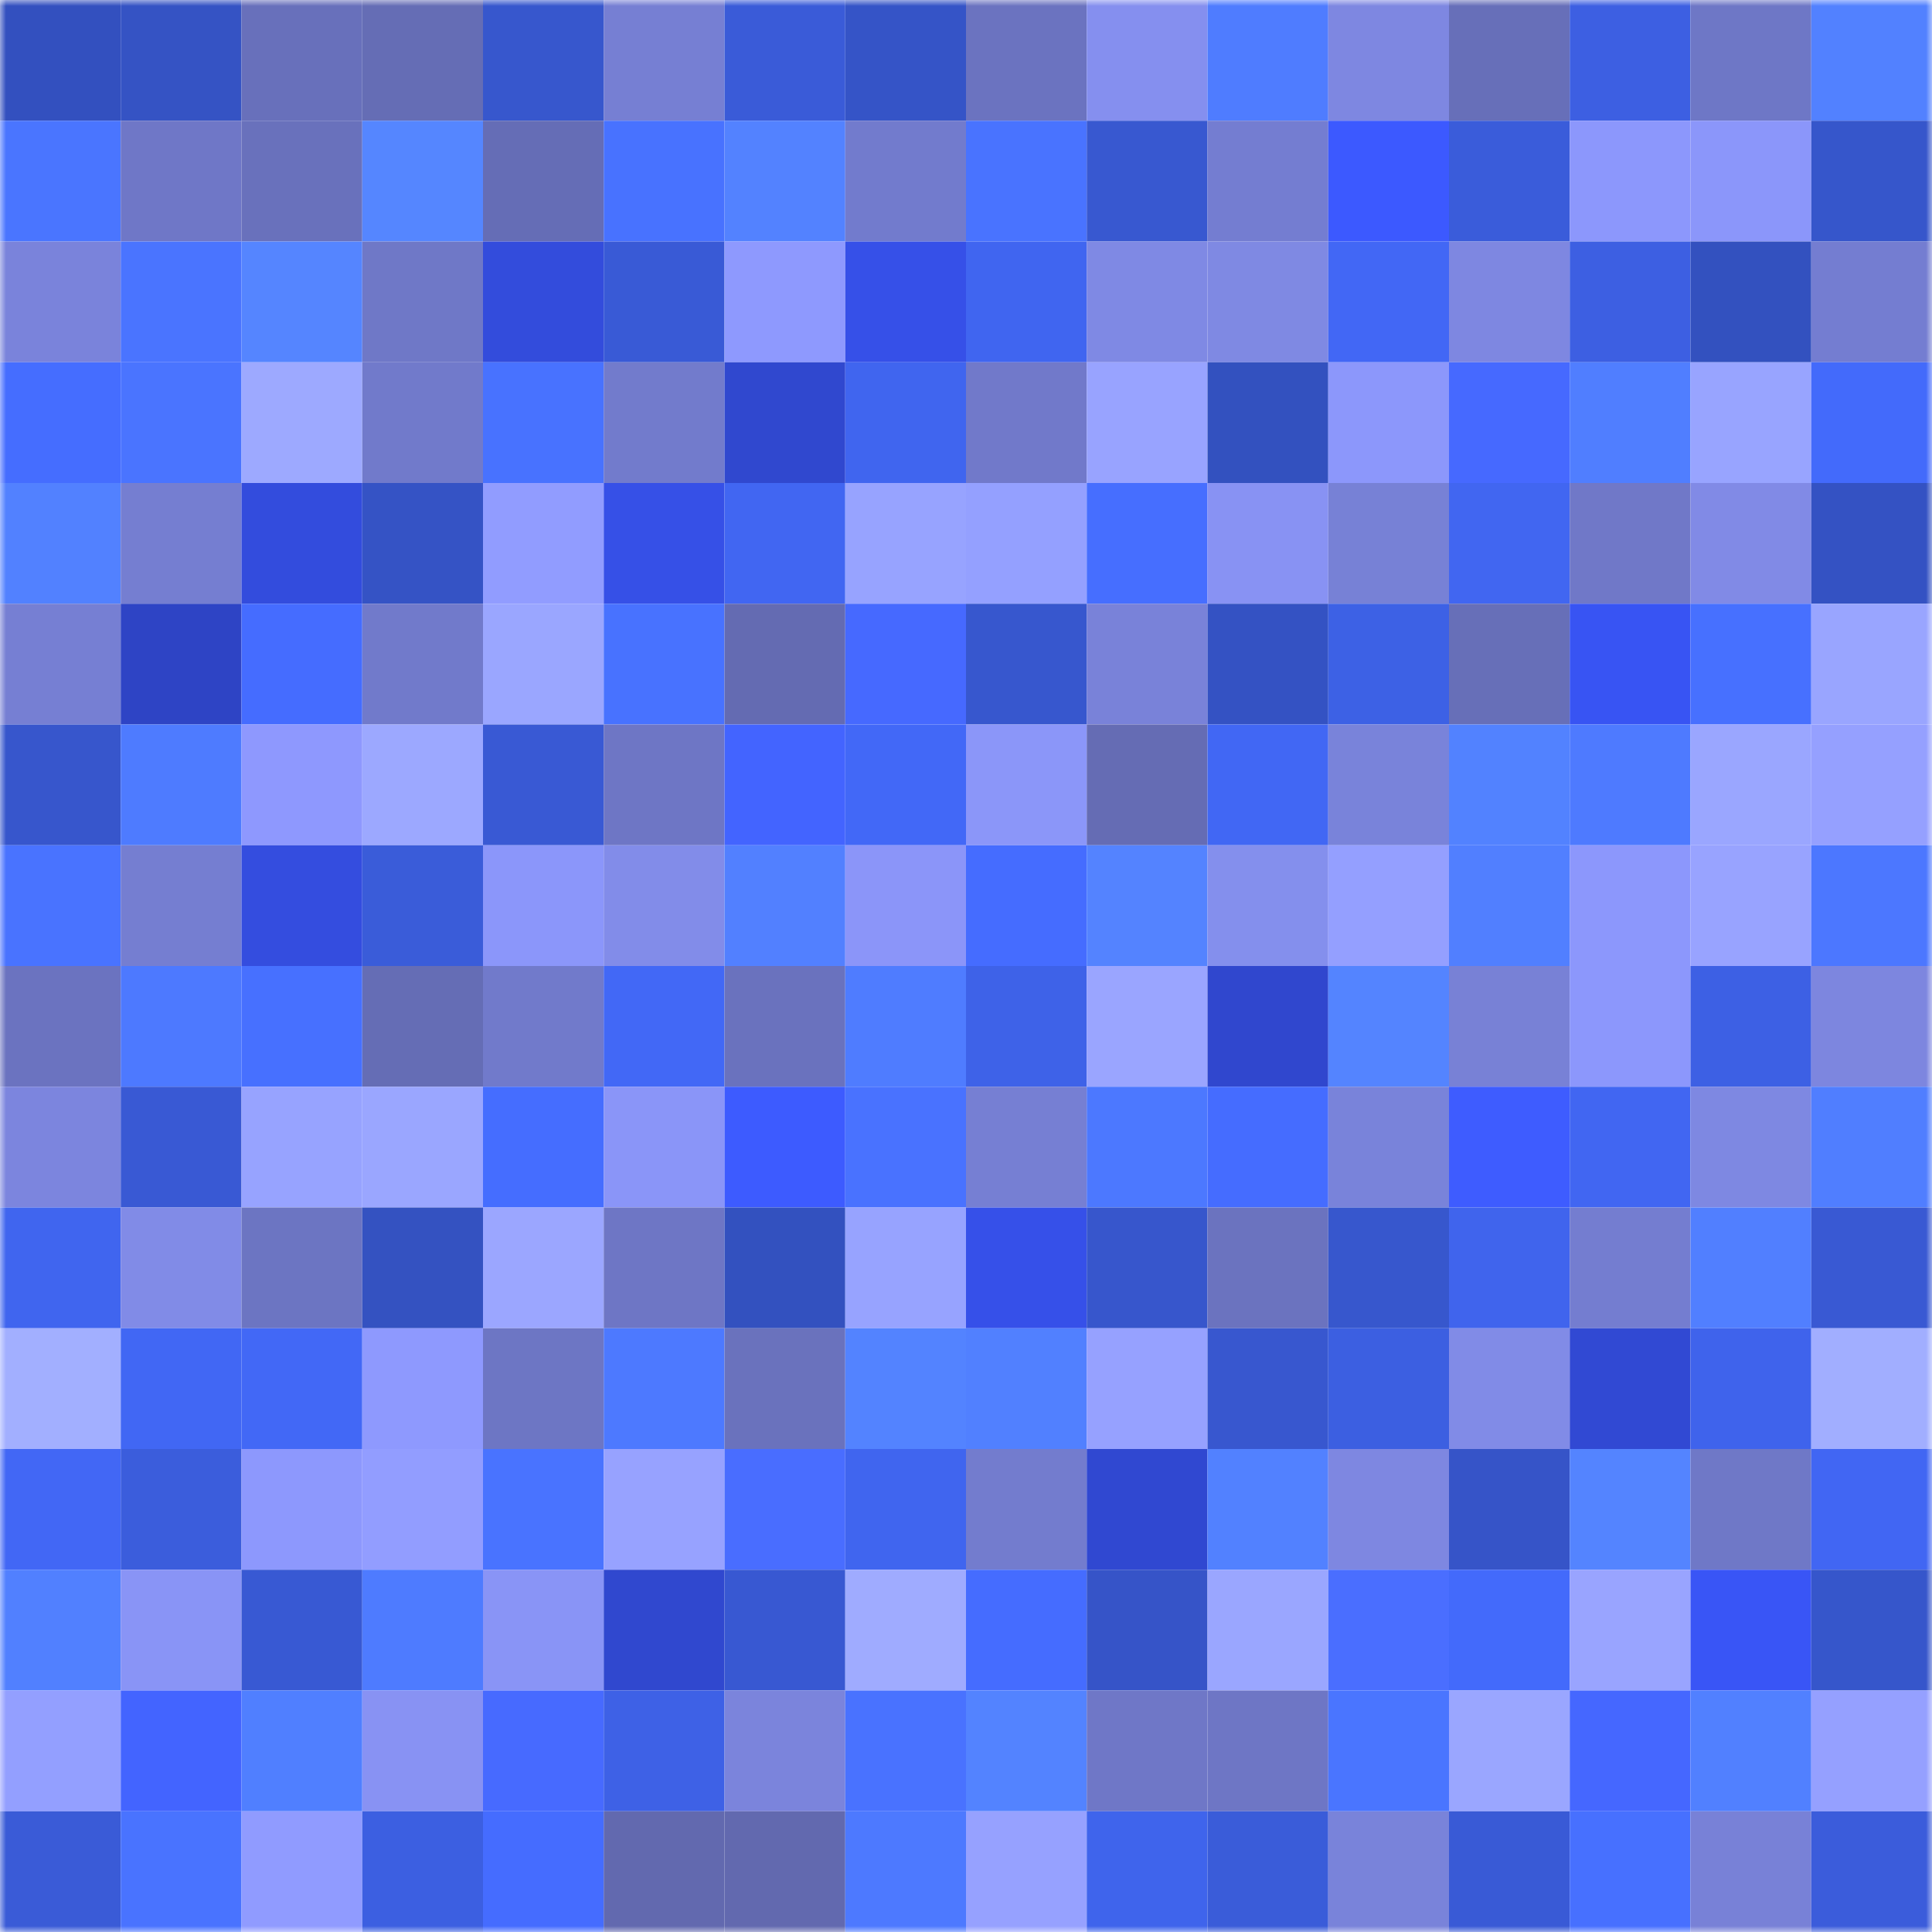 <svg viewBox="0 0 160 160" fill="none" role="img" xmlns="http://www.w3.org/2000/svg" width="240" height="240" name="basenames%2Cfishka.base.eth"><mask id="2136769337" mask-type="alpha" maskUnits="userSpaceOnUse" x="0" y="0" width="160" height="160"><rect width="160" height="160" fill="#FFFFFF"></rect></mask><g mask="url(#2136769337)"><rect x="0" y="0" width="10" height="10" fill="#3350bf"></rect><rect x="10" y="0" width="10" height="10" fill="#3553c4"></rect><rect x="20" y="0" width="10" height="10" fill="#6870bb"></rect><rect x="30" y="0" width="10" height="10" fill="#656db5"></rect><rect x="40" y="0" width="10" height="10" fill="#3757cd"></rect><rect x="50" y="0" width="10" height="10" fill="#767fd3"></rect><rect x="60" y="0" width="10" height="10" fill="#3a5bd8"></rect><rect x="70" y="0" width="10" height="10" fill="#3554c7"></rect><rect x="80" y="0" width="10" height="10" fill="#6b73c0"></rect><rect x="90" y="0" width="10" height="10" fill="#858fef"></rect><rect x="100" y="0" width="10" height="10" fill="#4f7cff"></rect><rect x="110" y="0" width="10" height="10" fill="#7e87e1"></rect><rect x="120" y="0" width="10" height="10" fill="#676fb9"></rect><rect x="130" y="0" width="10" height="10" fill="#3d5fe2"></rect><rect x="140" y="0" width="10" height="10" fill="#6e77c6"></rect><rect x="150" y="0" width="10" height="10" fill="#5281ff"></rect><rect x="0" y="10" width="10" height="10" fill="#4a75ff"></rect><rect x="10" y="10" width="10" height="10" fill="#6f77c7"></rect><rect x="20" y="10" width="10" height="10" fill="#6971bc"></rect><rect x="30" y="10" width="10" height="10" fill="#5586ff"></rect><rect x="40" y="10" width="10" height="10" fill="#656db6"></rect><rect x="50" y="10" width="10" height="10" fill="#4872ff"></rect><rect x="60" y="10" width="10" height="10" fill="#5382ff"></rect><rect x="70" y="10" width="10" height="10" fill="#727bcd"></rect><rect x="80" y="10" width="10" height="10" fill="#4973ff"></rect><rect x="90" y="10" width="10" height="10" fill="#3858d0"></rect><rect x="100" y="10" width="10" height="10" fill="#747dd1"></rect><rect x="110" y="10" width="10" height="10" fill="#3c59ff"></rect><rect x="120" y="10" width="10" height="10" fill="#3a5cda"></rect><rect x="130" y="10" width="10" height="10" fill="#8c97fc"></rect><rect x="140" y="10" width="10" height="10" fill="#8b96fa"></rect><rect x="150" y="10" width="10" height="10" fill="#3656cb"></rect><rect x="0" y="20" width="10" height="10" fill="#7a83db"></rect><rect x="10" y="20" width="10" height="10" fill="#4a74ff"></rect><rect x="20" y="20" width="10" height="10" fill="#5585ff"></rect><rect x="30" y="20" width="10" height="10" fill="#6f78c7"></rect><rect x="40" y="20" width="10" height="10" fill="#334cdc"></rect><rect x="50" y="20" width="10" height="10" fill="#395ad6"></rect><rect x="60" y="20" width="10" height="10" fill="#8e99fe"></rect><rect x="70" y="20" width="10" height="10" fill="#3650e8"></rect><rect x="80" y="20" width="10" height="10" fill="#4065f0"></rect><rect x="90" y="20" width="10" height="10" fill="#7f89e4"></rect><rect x="100" y="20" width="10" height="10" fill="#7f89e3"></rect><rect x="110" y="20" width="10" height="10" fill="#4267f5"></rect><rect x="120" y="20" width="10" height="10" fill="#7e87e1"></rect><rect x="130" y="20" width="10" height="10" fill="#3d5fe2"></rect><rect x="140" y="20" width="10" height="10" fill="#3351bf"></rect><rect x="150" y="20" width="10" height="10" fill="#747dd1"></rect><rect x="0" y="30" width="10" height="10" fill="#456dff"></rect><rect x="10" y="30" width="10" height="10" fill="#4a74ff"></rect><rect x="20" y="30" width="10" height="10" fill="#9da9ff"></rect><rect x="30" y="30" width="10" height="10" fill="#717acb"></rect><rect x="40" y="30" width="10" height="10" fill="#4872ff"></rect><rect x="50" y="30" width="10" height="10" fill="#727bcc"></rect><rect x="60" y="30" width="10" height="10" fill="#3048cf"></rect><rect x="70" y="30" width="10" height="10" fill="#4065ef"></rect><rect x="80" y="30" width="10" height="10" fill="#7179ca"></rect><rect x="90" y="30" width="10" height="10" fill="#98a3ff"></rect><rect x="100" y="30" width="10" height="10" fill="#3351bf"></rect><rect x="110" y="30" width="10" height="10" fill="#8c97fb"></rect><rect x="120" y="30" width="10" height="10" fill="#4669ff"></rect><rect x="130" y="30" width="10" height="10" fill="#507eff"></rect><rect x="140" y="30" width="10" height="10" fill="#98a4ff"></rect><rect x="150" y="30" width="10" height="10" fill="#436afb"></rect><rect x="0" y="40" width="10" height="10" fill="#5281ff"></rect><rect x="10" y="40" width="10" height="10" fill="#757ed1"></rect><rect x="20" y="40" width="10" height="10" fill="#334cdd"></rect><rect x="30" y="40" width="10" height="10" fill="#3553c5"></rect><rect x="40" y="40" width="10" height="10" fill="#919cff"></rect><rect x="50" y="40" width="10" height="10" fill="#3650e7"></rect><rect x="60" y="40" width="10" height="10" fill="#4166f2"></rect><rect x="70" y="40" width="10" height="10" fill="#97a3ff"></rect><rect x="80" y="40" width="10" height="10" fill="#94a0ff"></rect><rect x="90" y="40" width="10" height="10" fill="#466eff"></rect><rect x="100" y="40" width="10" height="10" fill="#8892f3"></rect><rect x="110" y="40" width="10" height="10" fill="#7781d6"></rect><rect x="120" y="40" width="10" height="10" fill="#4166f1"></rect><rect x="130" y="40" width="10" height="10" fill="#7078c8"></rect><rect x="140" y="40" width="10" height="10" fill="#818ae6"></rect><rect x="150" y="40" width="10" height="10" fill="#3452c3"></rect><rect x="0" y="50" width="10" height="10" fill="#767fd3"></rect><rect x="10" y="50" width="10" height="10" fill="#2e44c5"></rect><rect x="20" y="50" width="10" height="10" fill="#456cff"></rect><rect x="30" y="50" width="10" height="10" fill="#717acb"></rect><rect x="40" y="50" width="10" height="10" fill="#9aa6ff"></rect><rect x="50" y="50" width="10" height="10" fill="#4872ff"></rect><rect x="60" y="50" width="10" height="10" fill="#646bb2"></rect><rect x="70" y="50" width="10" height="10" fill="#4669ff"></rect><rect x="80" y="50" width="10" height="10" fill="#3757ce"></rect><rect x="90" y="50" width="10" height="10" fill="#7982d9"></rect><rect x="100" y="50" width="10" height="10" fill="#3452c3"></rect><rect x="110" y="50" width="10" height="10" fill="#3d61e5"></rect><rect x="120" y="50" width="10" height="10" fill="#676fb8"></rect><rect x="130" y="50" width="10" height="10" fill="#3854f3"></rect><rect x="140" y="50" width="10" height="10" fill="#4770ff"></rect><rect x="150" y="50" width="10" height="10" fill="#99a5ff"></rect><rect x="0" y="60" width="10" height="10" fill="#3756cc"></rect><rect x="10" y="60" width="10" height="10" fill="#4e7bff"></rect><rect x="20" y="60" width="10" height="10" fill="#8e98fe"></rect><rect x="30" y="60" width="10" height="10" fill="#9ca8ff"></rect><rect x="40" y="60" width="10" height="10" fill="#3959d4"></rect><rect x="50" y="60" width="10" height="10" fill="#6e76c5"></rect><rect x="60" y="60" width="10" height="10" fill="#4364ff"></rect><rect x="70" y="60" width="10" height="10" fill="#4268f7"></rect><rect x="80" y="60" width="10" height="10" fill="#8b96f9"></rect><rect x="90" y="60" width="10" height="10" fill="#656cb4"></rect><rect x="100" y="60" width="10" height="10" fill="#4167f4"></rect><rect x="110" y="60" width="10" height="10" fill="#7983da"></rect><rect x="120" y="60" width="10" height="10" fill="#5282ff"></rect><rect x="130" y="60" width="10" height="10" fill="#4e7aff"></rect><rect x="140" y="60" width="10" height="10" fill="#9aa6ff"></rect><rect x="150" y="60" width="10" height="10" fill="#95a0ff"></rect><rect x="0" y="70" width="10" height="10" fill="#4973ff"></rect><rect x="10" y="70" width="10" height="10" fill="#757ed1"></rect><rect x="20" y="70" width="10" height="10" fill="#344ddf"></rect><rect x="30" y="70" width="10" height="10" fill="#3a5cd9"></rect><rect x="40" y="70" width="10" height="10" fill="#8b96fa"></rect><rect x="50" y="70" width="10" height="10" fill="#828ce9"></rect><rect x="60" y="70" width="10" height="10" fill="#5280ff"></rect><rect x="70" y="70" width="10" height="10" fill="#8b95f9"></rect><rect x="80" y="70" width="10" height="10" fill="#456cff"></rect><rect x="90" y="70" width="10" height="10" fill="#5483ff"></rect><rect x="100" y="70" width="10" height="10" fill="#848fed"></rect><rect x="110" y="70" width="10" height="10" fill="#949fff"></rect><rect x="120" y="70" width="10" height="10" fill="#517fff"></rect><rect x="130" y="70" width="10" height="10" fill="#8c97fc"></rect><rect x="140" y="70" width="10" height="10" fill="#98a3ff"></rect><rect x="150" y="70" width="10" height="10" fill="#4c77ff"></rect><rect x="0" y="80" width="10" height="10" fill="#6b73c0"></rect><rect x="10" y="80" width="10" height="10" fill="#4d79ff"></rect><rect x="20" y="80" width="10" height="10" fill="#4770ff"></rect><rect x="30" y="80" width="10" height="10" fill="#656db5"></rect><rect x="40" y="80" width="10" height="10" fill="#717acb"></rect><rect x="50" y="80" width="10" height="10" fill="#4268f6"></rect><rect x="60" y="80" width="10" height="10" fill="#6a72be"></rect><rect x="70" y="80" width="10" height="10" fill="#4f7cff"></rect><rect x="80" y="80" width="10" height="10" fill="#3e62e8"></rect><rect x="90" y="80" width="10" height="10" fill="#9aa5ff"></rect><rect x="100" y="80" width="10" height="10" fill="#3047ce"></rect><rect x="110" y="80" width="10" height="10" fill="#5484ff"></rect><rect x="120" y="80" width="10" height="10" fill="#7881d6"></rect><rect x="130" y="80" width="10" height="10" fill="#8c97fc"></rect><rect x="140" y="80" width="10" height="10" fill="#3d60e4"></rect><rect x="150" y="80" width="10" height="10" fill="#7d86df"></rect><rect x="0" y="90" width="10" height="10" fill="#7c85de"></rect><rect x="10" y="90" width="10" height="10" fill="#3959d4"></rect><rect x="20" y="90" width="10" height="10" fill="#97a3ff"></rect><rect x="30" y="90" width="10" height="10" fill="#9aa6ff"></rect><rect x="40" y="90" width="10" height="10" fill="#456dff"></rect><rect x="50" y="90" width="10" height="10" fill="#8a95f8"></rect><rect x="60" y="90" width="10" height="10" fill="#3d5bff"></rect><rect x="70" y="90" width="10" height="10" fill="#4972ff"></rect><rect x="80" y="90" width="10" height="10" fill="#767fd3"></rect><rect x="90" y="90" width="10" height="10" fill="#4c78ff"></rect><rect x="100" y="90" width="10" height="10" fill="#456cff"></rect><rect x="110" y="90" width="10" height="10" fill="#7983da"></rect><rect x="120" y="90" width="10" height="10" fill="#3e5cff"></rect><rect x="130" y="90" width="10" height="10" fill="#4166f2"></rect><rect x="140" y="90" width="10" height="10" fill="#7e88e2"></rect><rect x="150" y="90" width="10" height="10" fill="#507eff"></rect><rect x="0" y="100" width="10" height="10" fill="#4065ef"></rect><rect x="10" y="100" width="10" height="10" fill="#818be7"></rect><rect x="20" y="100" width="10" height="10" fill="#6c75c2"></rect><rect x="30" y="100" width="10" height="10" fill="#3452c1"></rect><rect x="40" y="100" width="10" height="10" fill="#9ba6ff"></rect><rect x="50" y="100" width="10" height="10" fill="#6e76c5"></rect><rect x="60" y="100" width="10" height="10" fill="#3351bf"></rect><rect x="70" y="100" width="10" height="10" fill="#97a3ff"></rect><rect x="80" y="100" width="10" height="10" fill="#3650e9"></rect><rect x="90" y="100" width="10" height="10" fill="#3756cc"></rect><rect x="100" y="100" width="10" height="10" fill="#6b73bf"></rect><rect x="110" y="100" width="10" height="10" fill="#3757cd"></rect><rect x="120" y="100" width="10" height="10" fill="#4064ed"></rect><rect x="130" y="100" width="10" height="10" fill="#747dd0"></rect><rect x="140" y="100" width="10" height="10" fill="#517fff"></rect><rect x="150" y="100" width="10" height="10" fill="#3959d3"></rect><rect x="0" y="110" width="10" height="10" fill="#a2afff"></rect><rect x="10" y="110" width="10" height="10" fill="#4167f4"></rect><rect x="20" y="110" width="10" height="10" fill="#4268f6"></rect><rect x="30" y="110" width="10" height="10" fill="#8e99fe"></rect><rect x="40" y="110" width="10" height="10" fill="#6d76c4"></rect><rect x="50" y="110" width="10" height="10" fill="#4d79ff"></rect><rect x="60" y="110" width="10" height="10" fill="#6a72bd"></rect><rect x="70" y="110" width="10" height="10" fill="#5383ff"></rect><rect x="80" y="110" width="10" height="10" fill="#5180ff"></rect><rect x="90" y="110" width="10" height="10" fill="#96a1ff"></rect><rect x="100" y="110" width="10" height="10" fill="#3857cf"></rect><rect x="110" y="110" width="10" height="10" fill="#3c5fe1"></rect><rect x="120" y="110" width="10" height="10" fill="#818be7"></rect><rect x="130" y="110" width="10" height="10" fill="#3149d3"></rect><rect x="140" y="110" width="10" height="10" fill="#3f63ec"></rect><rect x="150" y="110" width="10" height="10" fill="#a1aeff"></rect><rect x="0" y="120" width="10" height="10" fill="#4267f5"></rect><rect x="10" y="120" width="10" height="10" fill="#3b5ddc"></rect><rect x="20" y="120" width="10" height="10" fill="#8d98fd"></rect><rect x="30" y="120" width="10" height="10" fill="#929dff"></rect><rect x="40" y="120" width="10" height="10" fill="#4973ff"></rect><rect x="50" y="120" width="10" height="10" fill="#97a2ff"></rect><rect x="60" y="120" width="10" height="10" fill="#496dff"></rect><rect x="70" y="120" width="10" height="10" fill="#4065ef"></rect><rect x="80" y="120" width="10" height="10" fill="#737cce"></rect><rect x="90" y="120" width="10" height="10" fill="#3048d1"></rect><rect x="100" y="120" width="10" height="10" fill="#5281ff"></rect><rect x="110" y="120" width="10" height="10" fill="#7e87e1"></rect><rect x="120" y="120" width="10" height="10" fill="#3654c8"></rect><rect x="130" y="120" width="10" height="10" fill="#5484ff"></rect><rect x="140" y="120" width="10" height="10" fill="#6f78c7"></rect><rect x="150" y="120" width="10" height="10" fill="#4166f3"></rect><rect x="0" y="130" width="10" height="10" fill="#5180ff"></rect><rect x="10" y="130" width="10" height="10" fill="#8994f6"></rect><rect x="20" y="130" width="10" height="10" fill="#3859d3"></rect><rect x="30" y="130" width="10" height="10" fill="#4e7bff"></rect><rect x="40" y="130" width="10" height="10" fill="#8994f6"></rect><rect x="50" y="130" width="10" height="10" fill="#3048cf"></rect><rect x="60" y="130" width="10" height="10" fill="#3858d2"></rect><rect x="70" y="130" width="10" height="10" fill="#9fabff"></rect><rect x="80" y="130" width="10" height="10" fill="#456cff"></rect><rect x="90" y="130" width="10" height="10" fill="#3654c8"></rect><rect x="100" y="130" width="10" height="10" fill="#9aa6ff"></rect><rect x="110" y="130" width="10" height="10" fill="#4a6eff"></rect><rect x="120" y="130" width="10" height="10" fill="#436afb"></rect><rect x="130" y="130" width="10" height="10" fill="#99a4ff"></rect><rect x="140" y="130" width="10" height="10" fill="#3955f6"></rect><rect x="150" y="130" width="10" height="10" fill="#3656cb"></rect><rect x="0" y="140" width="10" height="10" fill="#939fff"></rect><rect x="10" y="140" width="10" height="10" fill="#4364ff"></rect><rect x="20" y="140" width="10" height="10" fill="#507fff"></rect><rect x="30" y="140" width="10" height="10" fill="#8892f3"></rect><rect x="40" y="140" width="10" height="10" fill="#476aff"></rect><rect x="50" y="140" width="10" height="10" fill="#3e61e6"></rect><rect x="60" y="140" width="10" height="10" fill="#7b84dc"></rect><rect x="70" y="140" width="10" height="10" fill="#4972ff"></rect><rect x="80" y="140" width="10" height="10" fill="#5383ff"></rect><rect x="90" y="140" width="10" height="10" fill="#6f77c7"></rect><rect x="100" y="140" width="10" height="10" fill="#6e76c5"></rect><rect x="110" y="140" width="10" height="10" fill="#4a75ff"></rect><rect x="120" y="140" width="10" height="10" fill="#9aa6ff"></rect><rect x="130" y="140" width="10" height="10" fill="#4567ff"></rect><rect x="140" y="140" width="10" height="10" fill="#5180ff"></rect><rect x="150" y="140" width="10" height="10" fill="#95a0ff"></rect><rect x="0" y="150" width="10" height="10" fill="#3a5bd7"></rect><rect x="10" y="150" width="10" height="10" fill="#4973ff"></rect><rect x="20" y="150" width="10" height="10" fill="#909bff"></rect><rect x="30" y="150" width="10" height="10" fill="#3c5fe1"></rect><rect x="40" y="150" width="10" height="10" fill="#456cff"></rect><rect x="50" y="150" width="10" height="10" fill="#6269af"></rect><rect x="60" y="150" width="10" height="10" fill="#6269af"></rect><rect x="70" y="150" width="10" height="10" fill="#4d79ff"></rect><rect x="80" y="150" width="10" height="10" fill="#96a1ff"></rect><rect x="90" y="150" width="10" height="10" fill="#3f64ec"></rect><rect x="100" y="150" width="10" height="10" fill="#3a5cd9"></rect><rect x="110" y="150" width="10" height="10" fill="#7983da"></rect><rect x="120" y="150" width="10" height="10" fill="#395ad6"></rect><rect x="130" y="150" width="10" height="10" fill="#4770ff"></rect><rect x="140" y="150" width="10" height="10" fill="#7881d7"></rect><rect x="150" y="150" width="10" height="10" fill="#3b5cdb"></rect></g></svg>